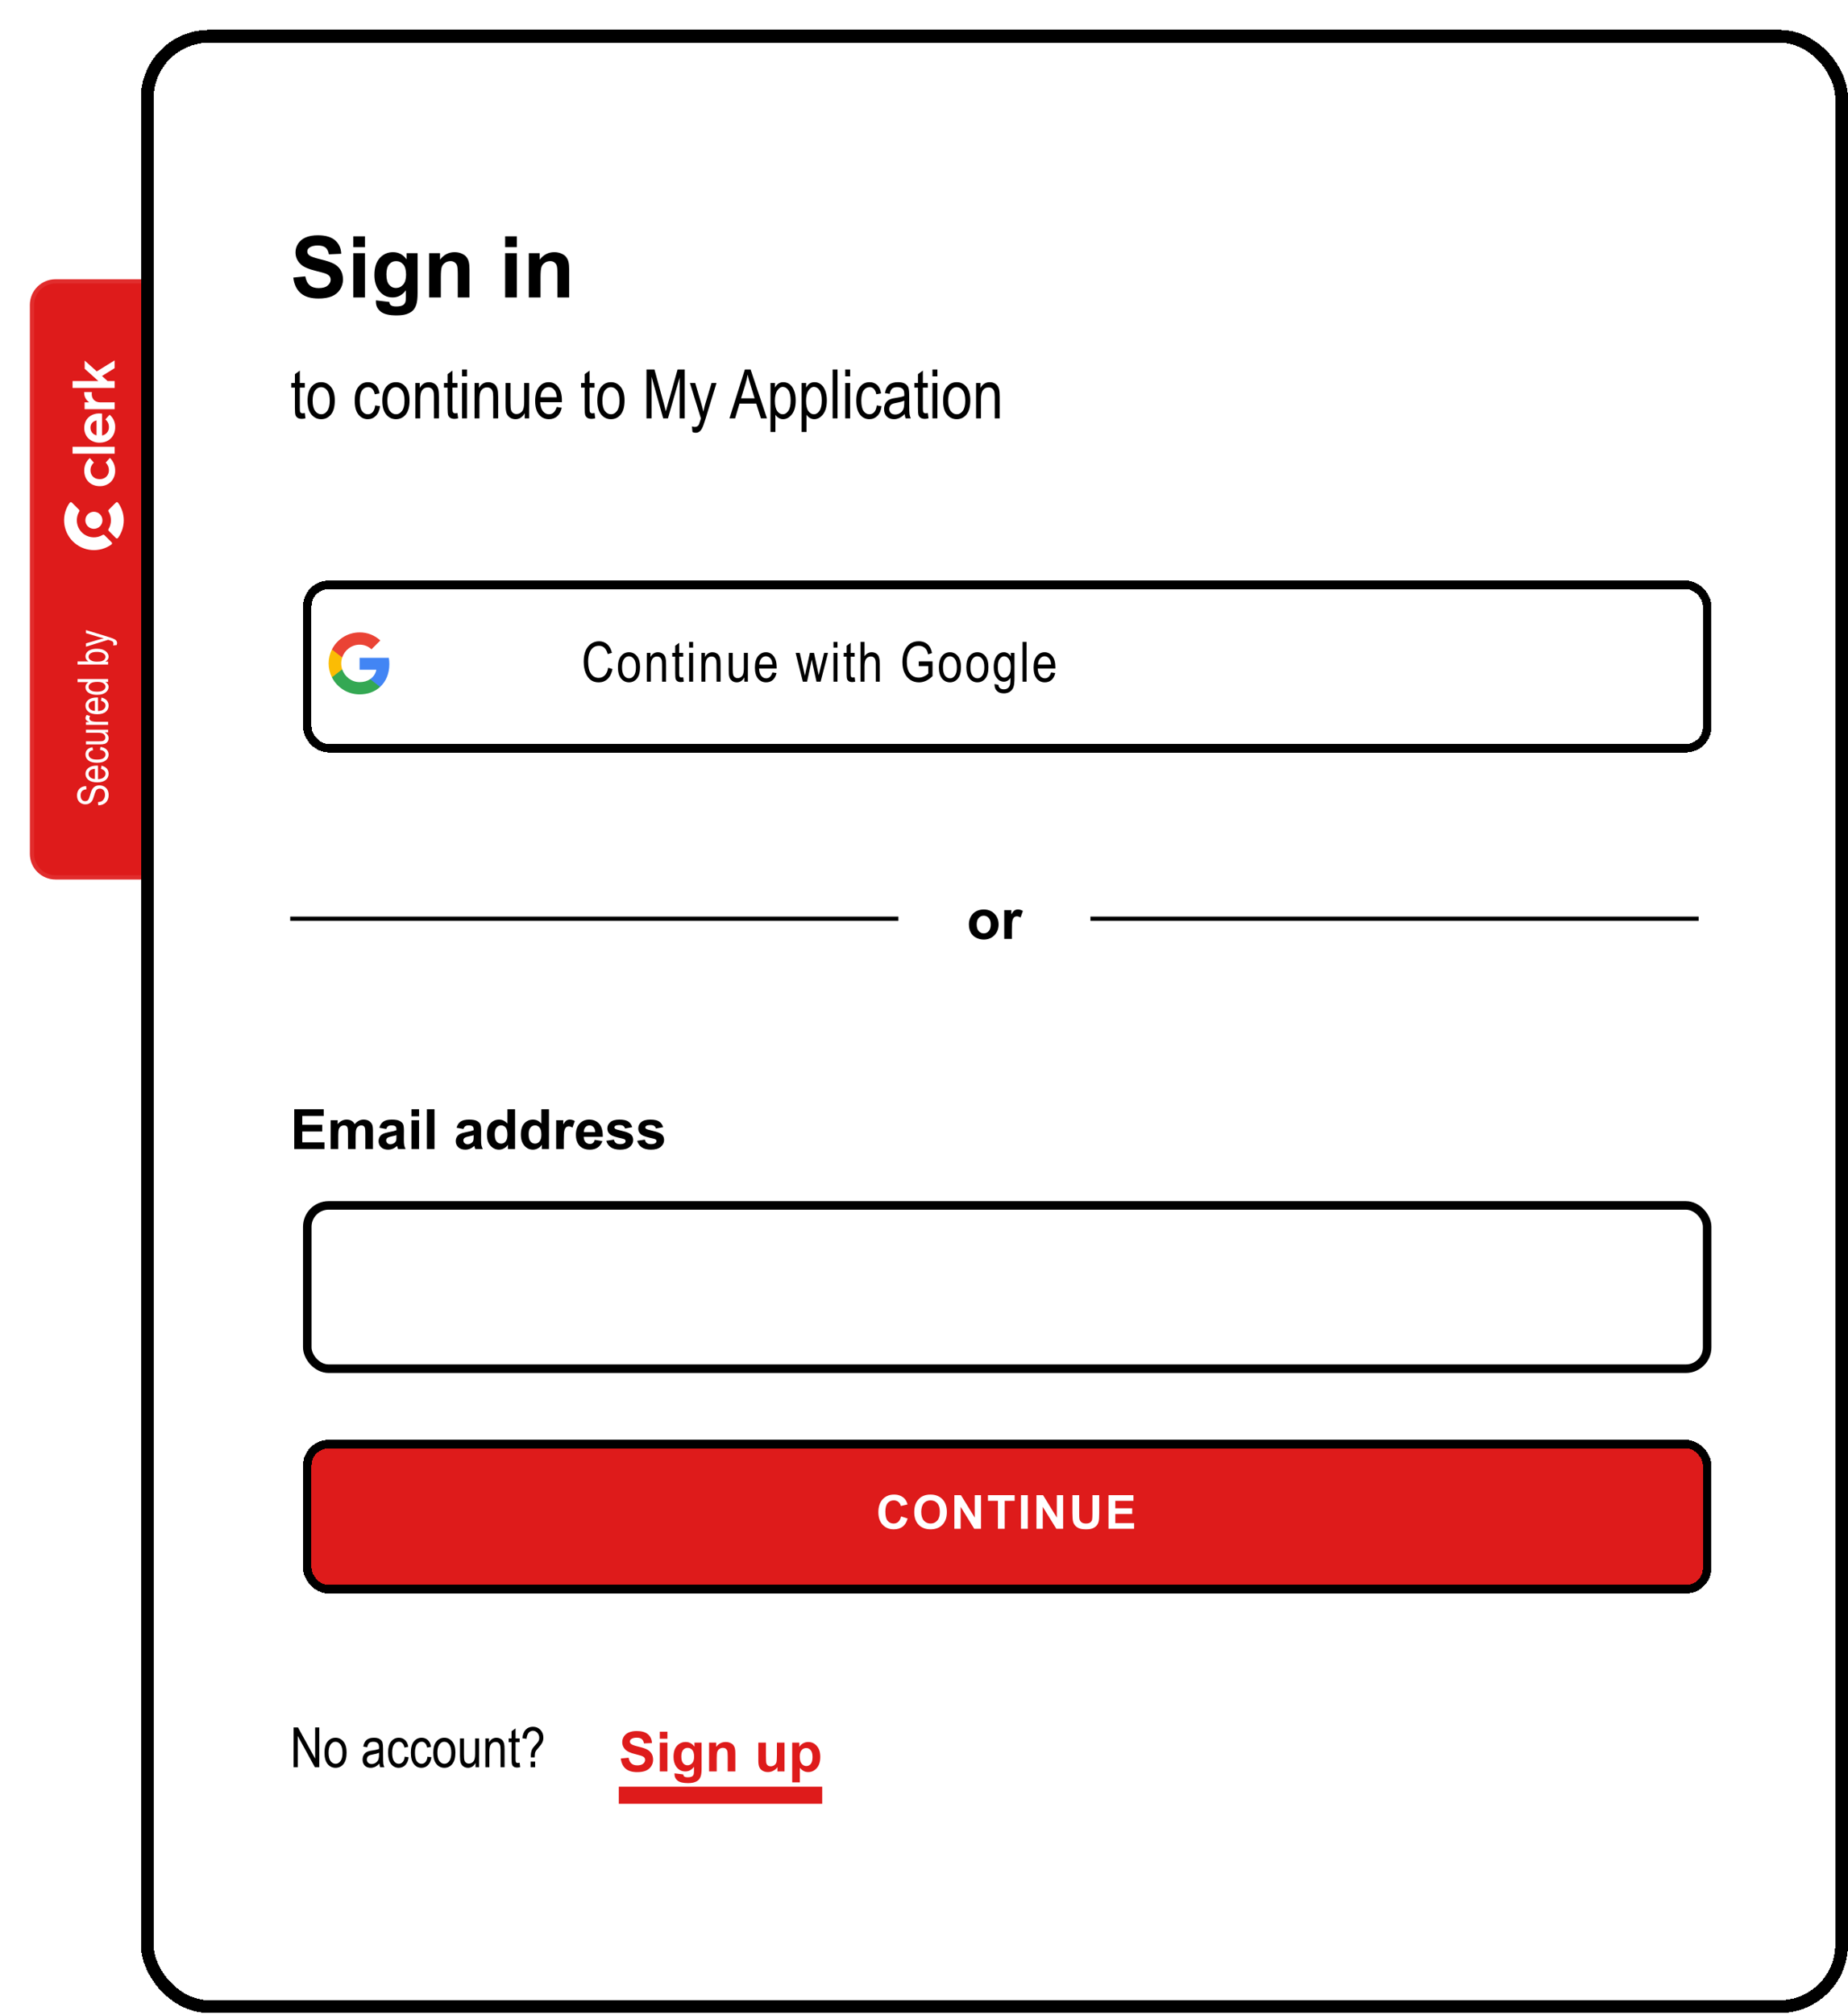 <svg width="433" height="472" viewBox="0 0 433 472" fill="none" xmlns="http://www.w3.org/2000/svg">
<g clip-path="url(#clip0_1_150)">
<g filter="url(#filter0_d_1_150)">
<rect x="26" width="400" height="464.5" rx="16" fill="white" shape-rendering="crispEdges"/>
<path d="M61.723 58.012L64.535 57.738C64.704 58.682 65.046 59.376 65.561 59.818C66.081 60.261 66.781 60.482 67.66 60.482C68.591 60.482 69.291 60.287 69.76 59.897C70.235 59.499 70.473 59.037 70.473 58.51C70.473 58.171 70.372 57.885 70.17 57.65C69.975 57.41 69.63 57.201 69.135 57.025C68.796 56.908 68.025 56.7 66.82 56.4C65.271 56.016 64.184 55.544 63.559 54.984C62.68 54.197 62.24 53.236 62.24 52.103C62.24 51.374 62.445 50.694 62.855 50.062C63.272 49.425 63.868 48.94 64.643 48.607C65.424 48.275 66.365 48.109 67.465 48.109C69.262 48.109 70.613 48.503 71.518 49.291C72.429 50.079 72.908 51.13 72.953 52.445L70.062 52.572C69.939 51.837 69.672 51.309 69.262 50.99C68.858 50.665 68.249 50.502 67.436 50.502C66.596 50.502 65.938 50.675 65.463 51.02C65.157 51.241 65.004 51.537 65.004 51.908C65.004 52.247 65.147 52.536 65.434 52.777C65.798 53.083 66.684 53.402 68.09 53.734C69.496 54.066 70.534 54.411 71.205 54.77C71.882 55.121 72.409 55.606 72.787 56.225C73.171 56.837 73.363 57.595 73.363 58.5C73.363 59.32 73.135 60.089 72.68 60.805C72.224 61.521 71.579 62.055 70.746 62.406C69.913 62.751 68.874 62.924 67.631 62.924C65.821 62.924 64.431 62.507 63.461 61.674C62.491 60.834 61.911 59.613 61.723 58.012ZM75.775 50.893V48.353H78.519V50.893H75.775ZM75.775 62.67V52.299H78.519V62.67H75.775ZM81.088 63.353L84.223 63.734C84.275 64.099 84.395 64.35 84.584 64.486C84.844 64.682 85.255 64.779 85.814 64.779C86.531 64.779 87.068 64.672 87.426 64.457C87.667 64.314 87.849 64.083 87.973 63.764C88.057 63.536 88.1 63.116 88.1 62.504V60.99C87.279 62.11 86.244 62.67 84.994 62.67C83.601 62.67 82.497 62.081 81.684 60.902C81.046 59.971 80.727 58.812 80.727 57.426C80.727 55.688 81.143 54.359 81.977 53.441C82.816 52.523 83.858 52.065 85.102 52.065C86.384 52.065 87.442 52.628 88.275 53.754V52.299H90.844V61.605C90.844 62.829 90.743 63.744 90.541 64.35C90.339 64.955 90.056 65.43 89.691 65.775C89.327 66.12 88.838 66.391 88.227 66.586C87.621 66.781 86.853 66.879 85.922 66.879C84.164 66.879 82.917 66.576 82.182 65.971C81.446 65.372 81.078 64.61 81.078 63.685C81.078 63.594 81.081 63.484 81.088 63.353ZM83.539 57.27C83.539 58.37 83.751 59.177 84.174 59.691C84.603 60.199 85.131 60.453 85.756 60.453C86.426 60.453 86.993 60.193 87.455 59.672C87.917 59.145 88.148 58.367 88.148 57.338C88.148 56.264 87.927 55.466 87.484 54.945C87.042 54.425 86.482 54.164 85.805 54.164C85.147 54.164 84.603 54.421 84.174 54.935C83.751 55.443 83.539 56.221 83.539 57.27ZM103.002 62.67H100.258V57.377C100.258 56.257 100.199 55.535 100.082 55.209C99.965 54.877 99.773 54.62 99.506 54.438C99.245 54.255 98.93 54.164 98.559 54.164C98.083 54.164 97.657 54.294 97.279 54.555C96.902 54.815 96.641 55.16 96.498 55.59C96.361 56.02 96.293 56.814 96.293 57.973V62.67H93.549V52.299H96.098V53.822C97.003 52.65 98.142 52.065 99.516 52.065C100.121 52.065 100.674 52.175 101.176 52.397C101.677 52.611 102.055 52.888 102.309 53.227C102.569 53.565 102.748 53.949 102.846 54.379C102.95 54.809 103.002 55.424 103.002 56.225V62.67ZM111.361 50.893V48.353H114.105V50.893H111.361ZM111.361 62.67V52.299H114.105V62.67H111.361ZM126.361 62.67H123.617V57.377C123.617 56.257 123.559 55.535 123.441 55.209C123.324 54.877 123.132 54.62 122.865 54.438C122.605 54.255 122.289 54.164 121.918 54.164C121.443 54.164 121.016 54.294 120.639 54.555C120.261 54.815 120.001 55.16 119.857 55.59C119.721 56.02 119.652 56.814 119.652 57.973V62.67H116.908V52.299H119.457V53.822C120.362 52.65 121.501 52.065 122.875 52.065C123.48 52.065 124.034 52.175 124.535 52.397C125.036 52.611 125.414 52.888 125.668 53.227C125.928 53.565 126.107 53.949 126.205 54.379C126.309 54.809 126.361 55.424 126.361 56.225V62.67Z" fill="black"/>
<path d="M64.414 89.742L64.57 90.984C64.253 91.068 63.966 91.109 63.711 91.109C63.31 91.109 62.987 91.031 62.742 90.875C62.497 90.713 62.328 90.495 62.234 90.219C62.146 89.943 62.102 89.393 62.102 88.57V83.797H61.258V82.703H62.102V80.648L63.25 79.805V82.703H64.414V83.797H63.25V88.648C63.25 89.096 63.284 89.385 63.352 89.516C63.45 89.703 63.635 89.797 63.906 89.797C64.037 89.797 64.206 89.779 64.414 89.742ZM65.07 86.852C65.07 85.419 65.37 84.338 65.969 83.609C66.573 82.88 67.336 82.516 68.258 82.516C69.164 82.516 69.922 82.88 70.531 83.609C71.141 84.338 71.445 85.391 71.445 86.766C71.445 88.255 71.146 89.365 70.547 90.094C69.948 90.823 69.185 91.188 68.258 91.188C67.346 91.188 66.586 90.823 65.977 90.094C65.372 89.359 65.07 88.279 65.07 86.852ZM66.25 86.852C66.25 87.924 66.445 88.724 66.836 89.25C67.227 89.771 67.711 90.031 68.289 90.031C68.831 90.031 69.294 89.768 69.68 89.242C70.07 88.711 70.266 87.914 70.266 86.852C70.266 85.784 70.07 84.99 69.68 84.469C69.289 83.943 68.805 83.68 68.227 83.68C67.68 83.68 67.213 83.943 66.828 84.469C66.443 84.995 66.25 85.789 66.25 86.852ZM80.914 87.961L82.047 88.141C81.917 89.13 81.588 89.885 81.062 90.406C80.542 90.927 79.914 91.188 79.18 91.188C78.289 91.188 77.555 90.823 76.977 90.094C76.404 89.359 76.117 88.276 76.117 86.844C76.117 85.401 76.406 84.32 76.984 83.602C77.568 82.878 78.315 82.516 79.227 82.516C79.93 82.516 80.521 82.734 81 83.172C81.484 83.609 81.794 84.266 81.93 85.141L80.812 85.352C80.703 84.789 80.513 84.37 80.242 84.094C79.971 83.812 79.646 83.672 79.266 83.672C78.698 83.672 78.227 83.924 77.852 84.43C77.482 84.93 77.297 85.727 77.297 86.82C77.297 87.951 77.474 88.768 77.828 89.273C78.188 89.779 78.646 90.031 79.203 90.031C79.641 90.031 80.013 89.865 80.32 89.531C80.633 89.193 80.831 88.669 80.914 87.961ZM82.586 86.852C82.586 85.419 82.885 84.338 83.484 83.609C84.088 82.88 84.852 82.516 85.773 82.516C86.68 82.516 87.438 82.88 88.047 83.609C88.656 84.338 88.961 85.391 88.961 86.766C88.961 88.255 88.662 89.365 88.062 90.094C87.463 90.823 86.701 91.188 85.773 91.188C84.862 91.188 84.102 90.823 83.492 90.094C82.888 89.359 82.586 88.279 82.586 86.852ZM83.766 86.852C83.766 87.924 83.961 88.724 84.352 89.25C84.742 89.771 85.227 90.031 85.805 90.031C86.346 90.031 86.81 89.768 87.195 89.242C87.586 88.711 87.781 87.914 87.781 86.852C87.781 85.784 87.586 84.99 87.195 84.469C86.805 83.943 86.32 83.68 85.742 83.68C85.195 83.68 84.729 83.943 84.344 84.469C83.958 84.995 83.766 85.789 83.766 86.852ZM90.312 91V82.703H91.352V83.883C91.602 83.424 91.906 83.083 92.266 82.859C92.63 82.63 93.047 82.516 93.516 82.516C93.88 82.516 94.216 82.588 94.523 82.734C94.836 82.875 95.086 83.062 95.273 83.297C95.466 83.526 95.609 83.826 95.703 84.195C95.797 84.565 95.844 85.133 95.844 85.898V91H94.688V85.953C94.688 85.344 94.635 84.898 94.531 84.617C94.427 84.336 94.263 84.12 94.039 83.969C93.82 83.812 93.565 83.734 93.273 83.734C92.721 83.734 92.281 83.94 91.953 84.352C91.625 84.763 91.461 85.469 91.461 86.469V91H90.312ZM100.18 89.742L100.336 90.984C100.018 91.068 99.732 91.109 99.477 91.109C99.076 91.109 98.753 91.031 98.508 90.875C98.263 90.713 98.094 90.495 98 90.219C97.912 89.943 97.867 89.393 97.867 88.57V83.797H97.023V82.703H97.867V80.648L99.016 79.805V82.703H100.18V83.797H99.016V88.648C99.016 89.096 99.049 89.385 99.117 89.516C99.216 89.703 99.401 89.797 99.672 89.797C99.802 89.797 99.971 89.779 100.18 89.742ZM101.266 81.164V79.547H102.414V81.164H101.266ZM101.266 91V82.703H102.414V91H101.266ZM104.188 91V82.703H105.227V83.883C105.477 83.424 105.781 83.083 106.141 82.859C106.505 82.63 106.922 82.516 107.391 82.516C107.755 82.516 108.091 82.588 108.398 82.734C108.711 82.875 108.961 83.062 109.148 83.297C109.341 83.526 109.484 83.826 109.578 84.195C109.672 84.565 109.719 85.133 109.719 85.898V91H108.562V85.953C108.562 85.344 108.51 84.898 108.406 84.617C108.302 84.336 108.138 84.12 107.914 83.969C107.695 83.812 107.44 83.734 107.148 83.734C106.596 83.734 106.156 83.94 105.828 84.352C105.5 84.763 105.336 85.469 105.336 86.469V91H104.188ZM115.945 91V89.781C115.68 90.25 115.367 90.602 115.008 90.836C114.648 91.07 114.242 91.188 113.789 91.188C113.253 91.188 112.794 91.044 112.414 90.758C112.034 90.466 111.779 90.099 111.648 89.656C111.523 89.213 111.461 88.609 111.461 87.844V82.703H112.609V87.305C112.609 88.159 112.651 88.732 112.734 89.023C112.823 89.31 112.982 89.542 113.211 89.719C113.445 89.891 113.711 89.977 114.008 89.977C114.56 89.977 115.013 89.75 115.367 89.297C115.669 88.906 115.82 88.19 115.82 87.148V82.703H116.977V91H115.945ZM123.438 88.328L124.625 88.508C124.427 89.393 124.068 90.062 123.547 90.516C123.031 90.963 122.391 91.188 121.625 91.188C120.661 91.188 119.88 90.823 119.281 90.094C118.688 89.359 118.391 88.302 118.391 86.922C118.391 85.49 118.69 84.398 119.289 83.648C119.893 82.893 120.656 82.516 121.578 82.516C122.458 82.516 123.193 82.885 123.781 83.625C124.37 84.365 124.664 85.435 124.664 86.836L124.656 87.211H119.578C119.625 88.143 119.841 88.846 120.227 89.32C120.612 89.794 121.081 90.031 121.633 90.031C122.497 90.031 123.099 89.463 123.438 88.328ZM119.648 86.055H123.445C123.393 85.336 123.24 84.799 122.984 84.445C122.615 83.93 122.143 83.672 121.57 83.672C121.055 83.672 120.615 83.888 120.25 84.32C119.885 84.747 119.685 85.326 119.648 86.055ZM132.305 89.742L132.461 90.984C132.143 91.068 131.857 91.109 131.602 91.109C131.201 91.109 130.878 91.031 130.633 90.875C130.388 90.713 130.219 90.495 130.125 90.219C130.036 89.943 129.992 89.393 129.992 88.57V83.797H129.148V82.703H129.992V80.648L131.141 79.805V82.703H132.305V83.797H131.141V88.648C131.141 89.096 131.174 89.385 131.242 89.516C131.341 89.703 131.526 89.797 131.797 89.797C131.927 89.797 132.096 89.779 132.305 89.742ZM132.961 86.852C132.961 85.419 133.26 84.338 133.859 83.609C134.464 82.88 135.227 82.516 136.148 82.516C137.055 82.516 137.812 82.88 138.422 83.609C139.031 84.338 139.336 85.391 139.336 86.766C139.336 88.255 139.036 89.365 138.438 90.094C137.839 90.823 137.076 91.188 136.148 91.188C135.237 91.188 134.477 90.823 133.867 90.094C133.263 89.359 132.961 88.279 132.961 86.852ZM134.141 86.852C134.141 87.924 134.336 88.724 134.727 89.25C135.117 89.771 135.602 90.031 136.18 90.031C136.721 90.031 137.185 89.768 137.57 89.242C137.961 88.711 138.156 87.914 138.156 86.852C138.156 85.784 137.961 84.99 137.57 84.469C137.18 83.943 136.695 83.68 136.117 83.68C135.57 83.68 135.104 83.943 134.719 84.469C134.333 84.995 134.141 85.789 134.141 86.852ZM144.477 91V79.547H146.344L148.57 87.656L149.016 89.352C149.125 88.93 149.292 88.318 149.516 87.516L151.766 79.547H153.438V91H152.242V81.414L149.508 91H148.391L145.672 81.25V91H144.477ZM155.25 94.195L155.125 92.875C155.38 92.958 155.599 93 155.781 93C156.026 93 156.227 92.951 156.383 92.852C156.544 92.753 156.677 92.599 156.781 92.391C156.818 92.318 156.969 91.859 157.234 91.016L154.648 82.703H155.891L157.312 87.508C157.49 88.107 157.654 88.747 157.805 89.43C157.935 88.784 158.091 88.154 158.273 87.539L159.727 82.703H160.883L158.297 91.141C157.958 92.234 157.69 92.963 157.492 93.328C157.299 93.698 157.078 93.963 156.828 94.125C156.583 94.287 156.305 94.367 155.992 94.367C155.773 94.367 155.526 94.31 155.25 94.195ZM163.922 91L167.531 79.547H168.867L172.711 91H171.289L170.195 87.531H166.273L165.242 91H163.922ZM166.633 86.297H169.812L168.836 83.125C168.534 82.151 168.312 81.359 168.172 80.75C168.052 81.484 167.883 82.213 167.664 82.938L166.633 86.297ZM173.531 94.18V82.703H174.586V83.781C174.846 83.333 175.135 83.01 175.453 82.812C175.771 82.615 176.135 82.516 176.547 82.516C177.083 82.516 177.568 82.674 178 82.992C178.432 83.31 178.779 83.794 179.039 84.445C179.305 85.091 179.438 85.87 179.438 86.781C179.438 88.193 179.141 89.281 178.547 90.047C177.958 90.807 177.266 91.188 176.469 91.188C176.115 91.188 175.784 91.096 175.477 90.914C175.169 90.732 174.904 90.474 174.68 90.141V94.18H173.531ZM174.57 86.898C174.57 87.971 174.75 88.763 175.109 89.273C175.469 89.779 175.904 90.031 176.414 90.031C176.904 90.031 177.333 89.768 177.703 89.242C178.073 88.716 178.258 87.904 178.258 86.805C178.258 85.721 178.078 84.919 177.719 84.398C177.359 83.878 176.922 83.617 176.406 83.617C175.943 83.617 175.521 83.898 175.141 84.461C174.76 85.018 174.57 85.831 174.57 86.898ZM180.828 94.18V82.703H181.883V83.781C182.143 83.333 182.432 83.01 182.75 82.812C183.068 82.615 183.432 82.516 183.844 82.516C184.38 82.516 184.865 82.674 185.297 82.992C185.729 83.31 186.076 83.794 186.336 84.445C186.602 85.091 186.734 85.87 186.734 86.781C186.734 88.193 186.438 89.281 185.844 90.047C185.255 90.807 184.562 91.188 183.766 91.188C183.411 91.188 183.081 91.096 182.773 90.914C182.466 90.732 182.201 90.474 181.977 90.141V94.18H180.828ZM181.867 86.898C181.867 87.971 182.047 88.763 182.406 89.273C182.766 89.779 183.201 90.031 183.711 90.031C184.201 90.031 184.63 89.768 185 89.242C185.37 88.716 185.555 87.904 185.555 86.805C185.555 85.721 185.375 84.919 185.016 84.398C184.656 83.878 184.219 83.617 183.703 83.617C183.24 83.617 182.818 83.898 182.438 84.461C182.057 85.018 181.867 85.831 181.867 86.898ZM188.094 91V79.547H189.242V91H188.094ZM191.047 81.164V79.547H192.195V81.164H191.047ZM191.047 91V82.703H192.195V91H191.047ZM198.43 87.961L199.562 88.141C199.432 89.13 199.104 89.885 198.578 90.406C198.057 90.927 197.43 91.188 196.695 91.188C195.805 91.188 195.07 90.823 194.492 90.094C193.919 89.359 193.633 88.276 193.633 86.844C193.633 85.401 193.922 84.32 194.5 83.602C195.083 82.878 195.831 82.516 196.742 82.516C197.445 82.516 198.036 82.734 198.516 83.172C199 83.609 199.31 84.266 199.445 85.141L198.328 85.352C198.219 84.789 198.029 84.37 197.758 84.094C197.487 83.812 197.161 83.672 196.781 83.672C196.214 83.672 195.742 83.924 195.367 84.43C194.997 84.93 194.812 85.727 194.812 86.82C194.812 87.951 194.99 88.768 195.344 89.273C195.703 89.779 196.161 90.031 196.719 90.031C197.156 90.031 197.529 89.865 197.836 89.531C198.148 89.193 198.346 88.669 198.43 87.961ZM204.969 89.977C204.583 90.378 204.182 90.68 203.766 90.883C203.349 91.086 202.917 91.188 202.469 91.188C201.76 91.188 201.195 90.974 200.773 90.547C200.352 90.12 200.141 89.544 200.141 88.82C200.141 88.341 200.24 87.917 200.438 87.547C200.635 87.177 200.906 86.888 201.25 86.68C201.594 86.471 202.115 86.318 202.812 86.219C203.75 86.083 204.438 85.922 204.875 85.734L204.883 85.375C204.883 84.807 204.781 84.409 204.578 84.18C204.292 83.846 203.852 83.68 203.258 83.68C202.721 83.68 202.32 83.792 202.055 84.016C201.789 84.234 201.594 84.648 201.469 85.258L200.336 85.07C200.497 84.18 200.823 83.531 201.312 83.125C201.807 82.719 202.513 82.516 203.43 82.516C204.143 82.516 204.703 82.651 205.109 82.922C205.516 83.188 205.771 83.518 205.875 83.914C205.984 84.31 206.039 84.888 206.039 85.648V87.523C206.039 88.836 206.062 89.664 206.109 90.008C206.161 90.346 206.26 90.677 206.406 91H205.203C205.083 90.713 205.005 90.372 204.969 89.977ZM204.875 86.836C204.453 87.044 203.826 87.221 202.992 87.367C202.508 87.451 202.169 87.547 201.977 87.656C201.784 87.76 201.633 87.912 201.523 88.109C201.419 88.302 201.367 88.526 201.367 88.781C201.367 89.177 201.49 89.495 201.734 89.734C201.979 89.969 202.318 90.086 202.75 90.086C203.161 90.086 203.534 89.979 203.867 89.766C204.206 89.552 204.458 89.268 204.625 88.914C204.792 88.555 204.875 88.034 204.875 87.352V86.836ZM210.398 89.742L210.555 90.984C210.237 91.068 209.951 91.109 209.695 91.109C209.294 91.109 208.971 91.031 208.727 90.875C208.482 90.713 208.312 90.495 208.219 90.219C208.13 89.943 208.086 89.393 208.086 88.57V83.797H207.242V82.703H208.086V80.648L209.234 79.805V82.703H210.398V83.797H209.234V88.648C209.234 89.096 209.268 89.385 209.336 89.516C209.435 89.703 209.62 89.797 209.891 89.797C210.021 89.797 210.19 89.779 210.398 89.742ZM211.484 81.164V79.547H212.633V81.164H211.484ZM211.484 91V82.703H212.633V91H211.484ZM213.977 86.852C213.977 85.419 214.276 84.338 214.875 83.609C215.479 82.88 216.242 82.516 217.164 82.516C218.07 82.516 218.828 82.88 219.438 83.609C220.047 84.338 220.352 85.391 220.352 86.766C220.352 88.255 220.052 89.365 219.453 90.094C218.854 90.823 218.091 91.188 217.164 91.188C216.253 91.188 215.492 90.823 214.883 90.094C214.279 89.359 213.977 88.279 213.977 86.852ZM215.156 86.852C215.156 87.924 215.352 88.724 215.742 89.25C216.133 89.771 216.617 90.031 217.195 90.031C217.737 90.031 218.201 89.768 218.586 89.242C218.977 88.711 219.172 87.914 219.172 86.852C219.172 85.784 218.977 84.99 218.586 84.469C218.195 83.943 217.711 83.68 217.133 83.68C216.586 83.68 216.12 83.943 215.734 84.469C215.349 84.995 215.156 85.789 215.156 86.852ZM221.703 91V82.703H222.742V83.883C222.992 83.424 223.297 83.083 223.656 82.859C224.021 82.63 224.438 82.516 224.906 82.516C225.271 82.516 225.607 82.588 225.914 82.734C226.227 82.875 226.477 83.062 226.664 83.297C226.857 83.526 227 83.826 227.094 84.195C227.188 84.565 227.234 85.133 227.234 85.898V91H226.078V85.953C226.078 85.344 226.026 84.898 225.922 84.617C225.818 84.336 225.654 84.12 225.43 83.969C225.211 83.812 224.956 83.734 224.664 83.734C224.112 83.734 223.672 83.94 223.344 84.352C223.016 84.763 222.852 85.469 222.852 86.469V91H221.703Z" fill="black"/>
<g filter="url(#filter1_d_1_150)">
<rect x="61" y="127" width="330" height="40.25" rx="6" fill="white" fill-opacity="0.01" shape-rendering="crispEdges"/>
<g clip-path="url(#clip1_1_150)">
<path d="M132.499 147.407L133.515 147.718C133.29 148.764 132.897 149.544 132.334 150.061C131.775 150.573 131.094 150.829 130.29 150.829C129.583 150.829 128.978 150.657 128.475 150.314C127.975 149.967 127.565 149.413 127.243 148.651C126.926 147.89 126.767 146.99 126.767 145.954C126.767 144.93 126.926 144.064 127.243 143.357C127.565 142.646 127.999 142.111 128.544 141.751C129.09 141.388 129.7 141.206 130.373 141.206C131.109 141.206 131.742 141.436 132.271 141.897C132.799 142.354 133.17 143.027 133.381 143.916L132.391 144.202C132.053 142.907 131.373 142.259 130.354 142.259C129.846 142.259 129.406 142.39 129.033 142.653C128.661 142.911 128.362 143.315 128.138 143.865C127.918 144.415 127.808 145.111 127.808 145.954C127.808 147.227 128.032 148.184 128.481 148.823C128.93 149.458 129.526 149.775 130.271 149.775C130.821 149.775 131.295 149.58 131.693 149.191C132.095 148.797 132.364 148.203 132.499 147.407ZM134.789 147.299C134.789 146.136 135.032 145.257 135.519 144.665C136.01 144.073 136.63 143.776 137.379 143.776C138.115 143.776 138.731 144.073 139.226 144.665C139.721 145.257 139.969 146.112 139.969 147.229C139.969 148.44 139.725 149.341 139.239 149.934C138.752 150.526 138.132 150.822 137.379 150.822C136.638 150.822 136.021 150.526 135.525 149.934C135.035 149.337 134.789 148.459 134.789 147.299ZM135.748 147.299C135.748 148.171 135.906 148.821 136.224 149.248C136.541 149.671 136.935 149.883 137.404 149.883C137.844 149.883 138.221 149.669 138.534 149.242C138.852 148.81 139.01 148.163 139.01 147.299C139.01 146.432 138.852 145.786 138.534 145.363C138.217 144.936 137.823 144.722 137.354 144.722C136.909 144.722 136.53 144.936 136.217 145.363C135.904 145.791 135.748 146.436 135.748 147.299ZM141.567 150.67V143.929H142.411V144.887C142.614 144.515 142.862 144.238 143.154 144.056C143.45 143.869 143.789 143.776 144.169 143.776C144.466 143.776 144.739 143.836 144.988 143.954C145.242 144.068 145.445 144.221 145.598 144.411C145.754 144.597 145.871 144.841 145.947 145.141C146.023 145.442 146.061 145.903 146.061 146.525V150.67H145.122V146.569C145.122 146.074 145.079 145.712 144.995 145.484C144.91 145.255 144.777 145.08 144.595 144.957C144.417 144.83 144.21 144.767 143.973 144.767C143.524 144.767 143.167 144.934 142.9 145.268C142.633 145.602 142.5 146.176 142.5 146.988V150.67H141.567ZM150.084 149.648L150.211 150.657C149.953 150.725 149.72 150.759 149.513 150.759C149.187 150.759 148.924 150.695 148.726 150.568C148.527 150.437 148.389 150.259 148.313 150.035C148.241 149.811 148.205 149.364 148.205 148.696V144.817H147.52V143.929H148.205V142.259L149.138 141.574V143.929H150.084V144.817H149.138V148.759C149.138 149.123 149.166 149.358 149.221 149.464C149.301 149.616 149.451 149.692 149.671 149.692C149.777 149.692 149.915 149.678 150.084 149.648ZM151.466 142.678V141.364H152.399V142.678H151.466ZM151.466 150.67V143.929H152.399V150.67H151.466ZM154.34 150.67V143.929H155.185V144.887C155.388 144.515 155.635 144.238 155.927 144.056C156.223 143.869 156.562 143.776 156.943 143.776C157.239 143.776 157.512 143.836 157.762 143.954C158.016 144.068 158.219 144.221 158.371 144.411C158.528 144.597 158.644 144.841 158.72 145.141C158.796 145.442 158.834 145.903 158.834 146.525V150.67H157.895V146.569C157.895 146.074 157.853 145.712 157.768 145.484C157.683 145.255 157.55 145.08 157.368 144.957C157.19 144.83 156.983 144.767 156.746 144.767C156.298 144.767 155.94 144.934 155.673 145.268C155.407 145.602 155.273 146.176 155.273 146.988V150.67H154.34ZM164.394 150.67V149.68C164.178 150.061 163.924 150.346 163.632 150.537C163.34 150.727 163.01 150.822 162.642 150.822C162.206 150.822 161.833 150.706 161.524 150.473C161.215 150.236 161.008 149.938 160.902 149.578C160.801 149.218 160.75 148.728 160.75 148.105V143.929H161.683V147.667C161.683 148.361 161.717 148.827 161.785 149.064C161.857 149.297 161.986 149.485 162.172 149.629C162.362 149.769 162.578 149.838 162.819 149.838C163.268 149.838 163.636 149.654 163.924 149.286C164.169 148.969 164.292 148.387 164.292 147.541V143.929H165.231V150.67H164.394ZM170.981 148.499L171.946 148.645C171.785 149.364 171.493 149.908 171.07 150.276C170.651 150.64 170.13 150.822 169.508 150.822C168.725 150.822 168.091 150.526 167.604 149.934C167.122 149.337 166.88 148.478 166.88 147.356C166.88 146.193 167.124 145.306 167.61 144.697C168.101 144.083 168.721 143.776 169.47 143.776C170.185 143.776 170.782 144.077 171.26 144.678C171.738 145.279 171.978 146.148 171.978 147.287L171.971 147.591H167.845C167.883 148.349 168.059 148.92 168.372 149.305C168.685 149.69 169.066 149.883 169.515 149.883C170.217 149.883 170.706 149.422 170.981 148.499ZM167.902 146.652H170.987C170.945 146.068 170.82 145.632 170.613 145.344C170.312 144.925 169.929 144.716 169.464 144.716C169.045 144.716 168.687 144.891 168.391 145.243C168.095 145.59 167.932 146.059 167.902 146.652ZM178.113 150.67L176.424 143.929H177.396L178.271 147.82L178.595 149.267L178.887 147.877L179.763 143.929H180.728L181.553 147.839L181.833 149.127L182.15 147.826L183.096 143.929H184.01L182.277 150.67H181.306L180.423 146.633L180.214 145.484L179.097 150.67H178.113ZM185.291 142.678V141.364H186.224V142.678H185.291ZM185.291 150.67V143.929H186.224V150.67H185.291ZM190.253 149.648L190.38 150.657C190.122 150.725 189.889 150.759 189.682 150.759C189.356 150.759 189.093 150.695 188.895 150.568C188.696 150.437 188.558 150.259 188.482 150.035C188.41 149.811 188.374 149.364 188.374 148.696V144.817H187.688V143.929H188.374V142.259L189.307 141.574V143.929H190.253V144.817H189.307V148.759C189.307 149.123 189.335 149.358 189.39 149.464C189.47 149.616 189.62 149.692 189.84 149.692C189.946 149.692 190.084 149.678 190.253 149.648ZM191.635 150.67V141.364H192.568V144.703C192.788 144.394 193.036 144.164 193.311 144.011C193.59 143.855 193.897 143.776 194.231 143.776C194.82 143.776 195.283 143.965 195.622 144.341C195.964 144.714 196.136 145.399 196.136 146.398V150.67H195.203V146.398C195.203 145.814 195.099 145.395 194.892 145.141C194.684 144.887 194.399 144.76 194.035 144.76C193.628 144.76 193.281 144.923 192.994 145.249C192.71 145.575 192.568 146.153 192.568 146.982V150.67H191.635ZM205.267 147.02V145.928L208.498 145.922V149.375C208.003 149.857 207.491 150.221 206.962 150.467C206.433 150.708 205.889 150.829 205.331 150.829C204.586 150.829 203.921 150.642 203.337 150.27C202.753 149.898 202.29 149.354 201.947 148.639C201.609 147.924 201.439 147.064 201.439 146.062C201.439 145.046 201.611 144.161 201.954 143.408C202.296 142.655 202.745 142.101 203.299 141.745C203.854 141.385 204.51 141.206 205.267 141.206C205.826 141.206 206.314 141.309 206.733 141.517C207.152 141.724 207.497 142.018 207.768 142.399C208.039 142.78 208.242 143.302 208.377 143.967L207.47 144.271C207.347 143.747 207.193 143.355 207.006 143.097C206.82 142.835 206.575 142.63 206.27 142.481C205.965 142.333 205.623 142.259 205.242 142.259C204.687 142.259 204.209 142.395 203.807 142.666C203.409 142.932 203.088 143.349 202.842 143.916C202.601 144.483 202.48 145.175 202.48 145.992C202.48 147.236 202.741 148.169 203.261 148.791C203.782 149.409 204.459 149.718 205.292 149.718C205.69 149.718 206.097 149.623 206.511 149.432C206.93 149.242 207.262 149.015 207.508 148.753V147.02H205.267ZM209.988 147.299C209.988 146.136 210.232 145.257 210.718 144.665C211.209 144.073 211.829 143.776 212.578 143.776C213.314 143.776 213.93 144.073 214.425 144.665C214.92 145.257 215.168 146.112 215.168 147.229C215.168 148.44 214.925 149.341 214.438 149.934C213.951 150.526 213.331 150.822 212.578 150.822C211.838 150.822 211.22 150.526 210.725 149.934C210.234 149.337 209.988 148.459 209.988 147.299ZM210.947 147.299C210.947 148.171 211.105 148.821 211.423 149.248C211.74 149.671 212.134 149.883 212.604 149.883C213.044 149.883 213.42 149.669 213.733 149.242C214.051 148.81 214.209 148.163 214.209 147.299C214.209 146.432 214.051 145.786 213.733 145.363C213.416 144.936 213.022 144.722 212.553 144.722C212.108 144.722 211.73 144.936 211.417 145.363C211.103 145.791 210.947 146.436 210.947 147.299ZM216.417 147.299C216.417 146.136 216.66 145.257 217.147 144.665C217.638 144.073 218.258 143.776 219.007 143.776C219.743 143.776 220.359 144.073 220.854 144.665C221.349 145.257 221.597 146.112 221.597 147.229C221.597 148.44 221.353 149.341 220.867 149.934C220.38 150.526 219.76 150.822 219.007 150.822C218.266 150.822 217.648 150.526 217.153 149.934C216.662 149.337 216.417 148.459 216.417 147.299ZM217.375 147.299C217.375 148.171 217.534 148.821 217.852 149.248C218.169 149.671 218.562 149.883 219.032 149.883C219.472 149.883 219.849 149.669 220.162 149.242C220.479 148.81 220.638 148.163 220.638 147.299C220.638 146.432 220.479 145.786 220.162 145.363C219.845 144.936 219.451 144.722 218.981 144.722C218.537 144.722 218.158 144.936 217.845 145.363C217.532 145.791 217.375 146.436 217.375 147.299ZM223.017 151.229L223.931 151.394C223.973 151.753 224.1 152.02 224.312 152.193C224.524 152.371 224.818 152.46 225.194 152.46C225.605 152.46 225.931 152.361 226.172 152.162C226.417 151.967 226.584 151.675 226.673 151.286C226.728 151.049 226.756 150.549 226.756 149.788C226.553 150.08 226.324 150.3 226.07 150.448C225.816 150.596 225.535 150.67 225.226 150.67C224.566 150.67 224.018 150.391 223.582 149.832C223.083 149.189 222.833 148.328 222.833 147.249C222.833 146.525 222.943 145.892 223.163 145.351C223.383 144.809 223.671 144.411 224.026 144.157C224.386 143.903 224.788 143.776 225.232 143.776C225.558 143.776 225.854 143.857 226.121 144.018C226.392 144.178 226.631 144.42 226.838 144.741V143.929H227.702V149.756C227.702 150.793 227.617 151.531 227.448 151.971C227.278 152.416 227.001 152.765 226.616 153.019C226.231 153.277 225.768 153.406 225.226 153.406C224.511 153.406 223.961 153.213 223.576 152.828C223.191 152.443 223.004 151.91 223.017 151.229ZM223.798 147.179C223.798 148.063 223.944 148.708 224.236 149.115C224.528 149.521 224.885 149.724 225.309 149.724C225.732 149.724 226.091 149.525 226.388 149.127C226.684 148.73 226.832 148.097 226.832 147.229C226.832 146.383 226.68 145.755 226.375 145.344C226.07 144.93 225.7 144.722 225.264 144.722C224.875 144.722 224.532 144.93 224.236 145.344C223.944 145.755 223.798 146.366 223.798 147.179ZM229.598 150.67V141.364H230.531V150.67H229.598ZM236.281 148.499L237.246 148.645C237.085 149.364 236.793 149.908 236.37 150.276C235.951 150.64 235.43 150.822 234.808 150.822C234.025 150.822 233.39 150.526 232.904 149.934C232.421 149.337 232.18 148.478 232.18 147.356C232.18 146.193 232.424 145.306 232.91 144.697C233.401 144.083 234.021 143.776 234.77 143.776C235.485 143.776 236.082 144.077 236.56 144.678C237.038 145.279 237.277 146.148 237.277 147.287L237.271 147.591H233.145C233.183 148.349 233.359 148.92 233.672 149.305C233.985 149.69 234.366 149.883 234.814 149.883C235.517 149.883 236.006 149.422 236.281 148.499ZM233.202 146.652H236.287C236.245 146.068 236.12 145.632 235.913 145.344C235.612 144.925 235.229 144.716 234.764 144.716C234.345 144.716 233.987 144.891 233.691 145.243C233.395 145.59 233.232 146.059 233.202 146.652Z" fill="black"/>
</g>
<g clip-path="url(#clip2_1_150)">
<g clip-path="url(#clip3_1_150)">
<path d="M81.227 146.554C81.227 146.06 81.187 145.564 81.101 145.079H74.256V147.874H78.176C78.013 148.775 77.491 149.572 76.725 150.079V151.892H79.064C80.437 150.628 81.227 148.762 81.227 146.554Z" fill="#4285F4"/>
<path d="M74.256 153.644C76.213 153.644 77.864 153.002 79.067 151.892L76.728 150.079C76.077 150.522 75.237 150.772 74.259 150.772C72.365 150.772 70.76 149.495 70.184 147.778H67.771V149.647C69.003 152.098 71.512 153.644 74.256 153.644Z" fill="#34A853"/>
<path d="M70.181 147.778C69.877 146.877 69.877 145.901 70.181 144.999V143.13H67.771C66.741 145.181 66.741 147.597 67.771 149.647L70.181 147.778Z" fill="#FBBC04"/>
<path d="M74.256 142.002C75.291 141.986 76.291 142.375 77.04 143.09L79.112 141.018C77.8 139.786 76.059 139.109 74.256 139.13C71.512 139.13 69.003 140.677 67.771 143.13L70.181 144.999C70.755 143.279 72.363 142.002 74.256 142.002Z" fill="#EA4335"/>
</g>
</g>
<rect x="62" y="128" width="328" height="38.25" rx="5" stroke="black" stroke-width="2" shape-rendering="crispEdges"/>
</g>
<rect x="61" y="207.69" width="142.5" height="1" fill="black"/>
<path d="M220.021 209.454C220.021 208.862 220.167 208.288 220.458 207.734C220.75 207.18 221.163 206.756 221.696 206.464C222.234 206.172 222.833 206.026 223.493 206.026C224.513 206.026 225.348 206.359 226 207.023C226.652 207.683 226.978 208.519 226.978 209.53C226.978 210.55 226.647 211.396 225.987 212.069C225.331 212.738 224.504 213.072 223.505 213.072C222.888 213.072 222.297 212.933 221.734 212.653C221.176 212.374 220.75 211.966 220.458 211.428C220.167 210.887 220.021 210.229 220.021 209.454ZM221.849 209.549C221.849 210.218 222.007 210.73 222.325 211.085C222.642 211.441 223.034 211.619 223.499 211.619C223.965 211.619 224.354 211.441 224.667 211.085C224.984 210.73 225.143 210.214 225.143 209.537C225.143 208.876 224.984 208.369 224.667 208.013C224.354 207.658 223.965 207.48 223.499 207.48C223.034 207.48 222.642 207.658 222.325 208.013C222.007 208.369 221.849 208.881 221.849 209.549ZM230.088 212.92H228.304V206.179H229.961V207.137C230.244 206.684 230.498 206.386 230.723 206.242C230.951 206.098 231.209 206.026 231.497 206.026C231.903 206.026 232.295 206.139 232.671 206.363L232.119 207.918C231.819 207.723 231.539 207.626 231.281 207.626C231.032 207.626 230.82 207.696 230.646 207.835C230.473 207.971 230.335 208.218 230.234 208.578C230.137 208.938 230.088 209.691 230.088 210.838V212.92Z" fill="black"/>
<rect x="248.5" y="207.69" width="142.5" height="1" fill="black"/>
<path d="M61.946 262.13V252.824H68.846V254.398H63.825V256.461H68.497V258.029H63.825V260.562H69.023V262.13H61.946ZM70.471 255.389H72.115V256.309C72.703 255.594 73.403 255.236 74.216 255.236C74.647 255.236 75.022 255.325 75.339 255.503C75.657 255.681 75.917 255.949 76.12 256.309C76.416 255.949 76.736 255.681 77.079 255.503C77.421 255.325 77.787 255.236 78.177 255.236C78.672 255.236 79.091 255.338 79.434 255.541C79.776 255.74 80.032 256.034 80.202 256.423C80.324 256.711 80.386 257.177 80.386 257.82V262.13H78.602V258.277C78.602 257.608 78.541 257.177 78.418 256.982C78.253 256.728 77.999 256.601 77.656 256.601C77.407 256.601 77.172 256.677 76.952 256.83C76.732 256.982 76.573 257.206 76.476 257.502C76.378 257.794 76.33 258.258 76.33 258.893V262.13H74.546V258.436C74.546 257.78 74.514 257.356 74.451 257.166C74.387 256.976 74.288 256.834 74.152 256.741C74.021 256.648 73.841 256.601 73.613 256.601C73.338 256.601 73.09 256.675 72.87 256.823C72.65 256.971 72.491 257.185 72.394 257.464C72.301 257.744 72.254 258.207 72.254 258.854V262.13H70.471V255.389ZM83.502 257.445L81.884 257.153C82.066 256.502 82.379 256.019 82.823 255.706C83.268 255.393 83.928 255.236 84.804 255.236C85.599 255.236 86.192 255.332 86.581 255.522C86.97 255.708 87.243 255.947 87.4 256.239C87.561 256.527 87.641 257.058 87.641 257.833L87.622 259.915C87.622 260.507 87.65 260.945 87.705 261.229C87.764 261.508 87.872 261.808 88.028 262.13H86.264C86.217 262.011 86.16 261.836 86.092 261.603C86.063 261.497 86.041 261.427 86.029 261.394C85.724 261.69 85.398 261.912 85.051 262.06C84.704 262.208 84.334 262.282 83.94 262.282C83.246 262.282 82.698 262.094 82.296 261.717C81.899 261.341 81.7 260.865 81.7 260.289C81.7 259.908 81.791 259.57 81.973 259.273C82.155 258.973 82.409 258.744 82.734 258.588C83.064 258.427 83.538 258.287 84.156 258.169C84.99 258.012 85.567 257.866 85.889 257.731V257.553C85.889 257.21 85.805 256.967 85.635 256.823C85.466 256.675 85.147 256.601 84.677 256.601C84.359 256.601 84.112 256.665 83.934 256.792C83.756 256.914 83.612 257.132 83.502 257.445ZM85.889 258.893C85.661 258.969 85.299 259.06 84.804 259.166C84.309 259.271 83.985 259.375 83.832 259.477C83.6 259.642 83.483 259.851 83.483 260.105C83.483 260.355 83.576 260.57 83.763 260.752C83.949 260.934 84.186 261.025 84.474 261.025C84.795 261.025 85.102 260.92 85.394 260.708C85.61 260.547 85.752 260.35 85.819 260.118C85.866 259.965 85.889 259.675 85.889 259.248V258.893ZM89.406 254.475V252.824H91.189V254.475H89.406ZM89.406 262.13V255.389H91.189V262.13H89.406ZM93.024 262.13V252.824H94.808V262.13H93.024ZM101.593 257.445L99.975 257.153C100.157 256.502 100.47 256.019 100.914 255.706C101.358 255.393 102.019 255.236 102.895 255.236C103.69 255.236 104.283 255.332 104.672 255.522C105.061 255.708 105.334 255.947 105.491 256.239C105.652 256.527 105.732 257.058 105.732 257.833L105.713 259.915C105.713 260.507 105.74 260.945 105.795 261.229C105.855 261.508 105.963 261.808 106.119 262.13H104.354C104.308 262.011 104.251 261.836 104.183 261.603C104.153 261.497 104.132 261.427 104.12 261.394C103.815 261.69 103.489 261.912 103.142 262.06C102.795 262.208 102.425 262.282 102.031 262.282C101.337 262.282 100.789 262.094 100.387 261.717C99.989 261.341 99.79 260.865 99.79 260.289C99.79 259.908 99.882 259.57 100.063 259.273C100.245 258.973 100.499 258.744 100.825 258.588C101.155 258.427 101.629 258.287 102.247 258.169C103.081 258.012 103.658 257.866 103.98 257.731V257.553C103.98 257.21 103.895 256.967 103.726 256.823C103.557 256.675 103.237 256.601 102.768 256.601C102.45 256.601 102.203 256.665 102.025 256.792C101.847 256.914 101.703 257.132 101.593 257.445ZM103.98 258.893C103.751 258.969 103.39 259.06 102.895 259.166C102.399 259.271 102.076 259.375 101.923 259.477C101.691 259.642 101.574 259.851 101.574 260.105C101.574 260.355 101.667 260.57 101.854 260.752C102.04 260.934 102.277 261.025 102.564 261.025C102.886 261.025 103.193 260.92 103.485 260.708C103.701 260.547 103.842 260.35 103.91 260.118C103.957 259.965 103.98 259.675 103.98 259.248V258.893ZM113.679 262.13H112.022V261.14C111.747 261.525 111.422 261.812 111.045 262.003C110.673 262.189 110.296 262.282 109.915 262.282C109.141 262.282 108.476 261.971 107.922 261.349C107.372 260.723 107.097 259.851 107.097 258.734C107.097 257.591 107.365 256.724 107.903 256.131C108.44 255.535 109.119 255.236 109.94 255.236C110.694 255.236 111.345 255.549 111.896 256.176V252.824H113.679V262.13ZM108.918 258.613C108.918 259.333 109.018 259.853 109.217 260.175C109.505 260.64 109.907 260.873 110.423 260.873C110.833 260.873 111.182 260.7 111.47 260.353C111.758 260.001 111.902 259.479 111.902 258.785C111.902 258.01 111.762 257.454 111.483 257.115C111.204 256.772 110.846 256.601 110.41 256.601C109.987 256.601 109.632 256.77 109.344 257.109C109.06 257.443 108.918 257.945 108.918 258.613ZM121.626 262.13H119.97V261.14C119.695 261.525 119.369 261.812 118.992 262.003C118.62 262.189 118.243 262.282 117.862 262.282C117.088 262.282 116.424 261.971 115.869 261.349C115.319 260.723 115.044 259.851 115.044 258.734C115.044 257.591 115.313 256.724 115.85 256.131C116.388 255.535 117.067 255.236 117.888 255.236C118.641 255.236 119.293 255.549 119.843 256.176V252.824H121.626V262.13ZM116.866 258.613C116.866 259.333 116.965 259.853 117.164 260.175C117.452 260.64 117.854 260.873 118.37 260.873C118.781 260.873 119.13 260.7 119.417 260.353C119.705 260.001 119.849 259.479 119.849 258.785C119.849 258.01 119.709 257.454 119.43 257.115C119.151 256.772 118.793 256.601 118.357 256.601C117.934 256.601 117.579 256.77 117.291 257.109C117.007 257.443 116.866 257.945 116.866 258.613ZM125.099 262.13H123.315V255.389H124.972V256.347C125.255 255.894 125.509 255.596 125.733 255.452C125.962 255.308 126.22 255.236 126.508 255.236C126.914 255.236 127.306 255.348 127.682 255.573L127.13 257.128C126.829 256.933 126.55 256.836 126.292 256.836C126.042 256.836 125.831 256.906 125.657 257.045C125.484 257.181 125.346 257.428 125.245 257.788C125.147 258.148 125.099 258.901 125.099 260.048V262.13ZM132.36 259.984L134.138 260.283C133.909 260.934 133.547 261.432 133.052 261.774C132.561 262.113 131.946 262.282 131.205 262.282C130.033 262.282 129.165 261.899 128.603 261.133C128.158 260.52 127.936 259.745 127.936 258.81C127.936 257.693 128.228 256.819 128.812 256.188C129.396 255.554 130.134 255.236 131.027 255.236C132.03 255.236 132.822 255.569 133.401 256.233C133.981 256.893 134.258 257.907 134.233 259.273H129.764C129.777 259.802 129.921 260.215 130.196 260.511C130.471 260.803 130.814 260.949 131.224 260.949C131.503 260.949 131.738 260.873 131.929 260.721C132.119 260.568 132.263 260.323 132.36 259.984ZM132.462 258.182C132.449 257.665 132.316 257.274 132.062 257.007C131.808 256.736 131.499 256.601 131.135 256.601C130.746 256.601 130.424 256.743 130.17 257.026C129.917 257.31 129.792 257.695 129.796 258.182H132.462ZM135.064 260.207L136.854 259.934C136.931 260.281 137.085 260.545 137.318 260.727C137.551 260.905 137.876 260.994 138.295 260.994C138.757 260.994 139.104 260.909 139.336 260.74C139.493 260.621 139.571 260.463 139.571 260.264C139.571 260.128 139.529 260.016 139.444 259.927C139.355 259.843 139.157 259.764 138.848 259.692C137.409 259.375 136.497 259.085 136.112 258.823C135.579 258.459 135.312 257.953 135.312 257.306C135.312 256.722 135.543 256.231 136.004 255.833C136.465 255.435 137.18 255.236 138.149 255.236C139.072 255.236 139.757 255.387 140.206 255.687C140.655 255.987 140.964 256.432 141.133 257.02L139.451 257.331C139.379 257.069 139.241 256.868 139.038 256.728C138.839 256.588 138.554 256.519 138.181 256.519C137.711 256.519 137.375 256.584 137.172 256.715C137.036 256.808 136.969 256.929 136.969 257.077C136.969 257.204 137.028 257.312 137.146 257.401C137.307 257.519 137.862 257.687 138.81 257.902C139.762 258.118 140.426 258.383 140.803 258.696C141.175 259.013 141.361 259.455 141.361 260.022C141.361 260.64 141.103 261.171 140.587 261.616C140.071 262.06 139.307 262.282 138.295 262.282C137.377 262.282 136.649 262.096 136.112 261.724C135.579 261.351 135.229 260.846 135.064 260.207ZM142.301 260.207L144.091 259.934C144.167 260.281 144.321 260.545 144.554 260.727C144.787 260.905 145.113 260.994 145.532 260.994C145.993 260.994 146.34 260.909 146.573 260.74C146.729 260.621 146.808 260.463 146.808 260.264C146.808 260.128 146.765 260.016 146.681 259.927C146.592 259.843 146.393 259.764 146.084 259.692C144.645 259.375 143.733 259.085 143.348 258.823C142.815 258.459 142.548 257.953 142.548 257.306C142.548 256.722 142.779 256.231 143.24 255.833C143.701 255.435 144.417 255.236 145.386 255.236C146.308 255.236 146.994 255.387 147.442 255.687C147.891 255.987 148.2 256.432 148.369 257.02L146.687 257.331C146.615 257.069 146.478 256.868 146.274 256.728C146.076 256.588 145.79 256.519 145.417 256.519C144.948 256.519 144.611 256.584 144.408 256.715C144.273 256.808 144.205 256.929 144.205 257.077C144.205 257.204 144.264 257.312 144.383 257.401C144.544 257.519 145.098 257.687 146.046 257.902C146.998 258.118 147.662 258.383 148.039 258.696C148.411 259.013 148.598 259.455 148.598 260.022C148.598 260.64 148.34 261.171 147.823 261.616C147.307 262.06 146.543 262.282 145.532 262.282C144.613 262.282 143.886 262.096 143.348 261.724C142.815 261.351 142.466 260.846 142.301 260.207Z" fill="black"/>
<g filter="url(#filter2_d_1_150)">
<rect x="61" y="271.34" width="330" height="40.25" rx="6" fill="white"/>
<rect x="62" y="272.34" width="328" height="38.25" rx="5" stroke="black" stroke-width="2"/>
</g>
<g filter="url(#filter3_d_1_150)">
<rect x="61" y="327.25" width="330" height="36" rx="6" fill="#DE1B1B" shape-rendering="crispEdges"/>
<path d="M201.128 345.185L202.669 345.674C202.433 346.533 202.039 347.172 201.488 347.591C200.94 348.007 200.243 348.214 199.398 348.214C198.353 348.214 197.493 347.858 196.82 347.146C196.147 346.429 195.81 345.452 195.81 344.213C195.81 342.902 196.149 341.885 196.825 341.162C197.502 340.435 198.392 340.072 199.495 340.072C200.458 340.072 201.24 340.356 201.842 340.926C202.2 341.262 202.469 341.746 202.648 342.376L201.074 342.752C200.981 342.344 200.786 342.021 200.488 341.785C200.195 341.549 199.837 341.431 199.414 341.431C198.831 341.431 198.356 341.64 197.991 342.059C197.629 342.478 197.448 343.157 197.448 344.095C197.448 345.09 197.627 345.799 197.986 346.222C198.344 346.644 198.809 346.855 199.382 346.855C199.805 346.855 200.168 346.721 200.472 346.453C200.777 346.184 200.995 345.762 201.128 345.185ZM204.217 344.191C204.217 343.389 204.336 342.716 204.576 342.172C204.755 341.771 204.999 341.411 205.307 341.092C205.618 340.774 205.959 340.537 206.327 340.383C206.818 340.176 207.384 340.072 208.025 340.072C209.185 340.072 210.112 340.432 210.807 341.151C211.505 341.871 211.854 342.872 211.854 344.154C211.854 345.425 211.509 346.42 210.818 347.14C210.127 347.856 209.203 348.214 208.046 348.214C206.875 348.214 205.944 347.858 205.253 347.146C204.562 346.429 204.217 345.445 204.217 344.191ZM205.855 344.138C205.855 345.029 206.061 345.706 206.472 346.168C206.884 346.626 207.407 346.855 208.041 346.855C208.675 346.855 209.194 346.628 209.598 346.173C210.007 345.715 210.211 345.029 210.211 344.116C210.211 343.214 210.012 342.541 209.614 342.097C209.221 341.653 208.696 341.431 208.041 341.431C207.385 341.431 206.857 341.656 206.456 342.107C206.055 342.555 205.855 343.232 205.855 344.138ZM213.616 348.08V340.206H215.163L218.386 345.464V340.206H219.863V348.08H218.268L215.093 342.945V348.08H213.616ZM223.822 348.08V341.538H221.486V340.206H227.743V341.538H225.412V348.08H223.822ZM229.226 348.08V340.206H230.816V348.08H229.226ZM232.852 348.08V340.206H234.399L237.621 345.464V340.206H239.098V348.08H237.503L234.329 342.945V348.08H232.852ZM241.274 340.206H242.864V344.471C242.864 345.147 242.884 345.586 242.923 345.787C242.991 346.109 243.152 346.368 243.406 346.565C243.664 346.759 244.015 346.855 244.459 346.855C244.91 346.855 245.251 346.764 245.48 346.582C245.709 346.395 245.847 346.168 245.893 345.899C245.94 345.631 245.963 345.185 245.963 344.562V340.206H247.553V344.342C247.553 345.287 247.51 345.955 247.424 346.345C247.338 346.736 247.179 347.065 246.946 347.333C246.717 347.602 246.409 347.817 246.022 347.978C245.635 348.136 245.131 348.214 244.508 348.214C243.756 348.214 243.184 348.128 242.794 347.957C242.407 347.781 242.101 347.556 241.876 347.28C241.65 347 241.502 346.709 241.43 346.404C241.326 345.953 241.274 345.287 241.274 344.406V340.206ZM249.734 348.08V340.206H255.572V341.538H251.324V343.284H255.277V344.61H251.324V346.753H255.723V348.08H249.734Z" fill="white"/>
<rect x="62" y="328.25" width="328" height="34" rx="5" stroke="black" stroke-width="2" shape-rendering="crispEdges"/>
</g>
<path d="M61.794 406.92V397.614H62.828L66.84 404.92V397.614H67.805V406.92H66.77L62.765 399.607V406.92H61.794ZM69.03 403.549C69.03 402.386 69.273 401.507 69.76 400.915C70.251 400.323 70.871 400.026 71.62 400.026C72.356 400.026 72.972 400.323 73.467 400.915C73.962 401.507 74.21 402.362 74.21 403.479C74.21 404.69 73.966 405.591 73.48 406.184C72.993 406.776 72.373 407.072 71.62 407.072C70.879 407.072 70.261 406.776 69.766 406.184C69.275 405.587 69.03 404.709 69.03 403.549ZM69.988 403.549C69.988 404.421 70.147 405.071 70.464 405.498C70.782 405.921 71.175 406.133 71.645 406.133C72.085 406.133 72.462 405.919 72.775 405.492C73.092 405.06 73.251 404.413 73.251 403.549C73.251 402.682 73.092 402.036 72.775 401.613C72.457 401.186 72.064 400.972 71.594 400.972C71.15 400.972 70.771 401.186 70.458 401.613C70.145 402.041 69.988 402.686 69.988 403.549ZM81.884 406.088C81.571 406.414 81.245 406.66 80.906 406.825C80.568 406.99 80.216 407.072 79.853 407.072C79.277 407.072 78.818 406.899 78.475 406.552C78.132 406.205 77.961 405.737 77.961 405.149C77.961 404.76 78.041 404.415 78.202 404.114C78.363 403.814 78.583 403.579 78.862 403.41C79.142 403.24 79.565 403.116 80.132 403.035C80.894 402.925 81.452 402.794 81.808 402.642L81.814 402.35C81.814 401.888 81.731 401.565 81.566 401.378C81.334 401.108 80.976 400.972 80.494 400.972C80.058 400.972 79.732 401.063 79.516 401.245C79.3 401.423 79.142 401.759 79.04 402.254L78.12 402.102C78.251 401.378 78.515 400.852 78.913 400.521C79.315 400.191 79.888 400.026 80.633 400.026C81.213 400.026 81.668 400.136 81.998 400.356C82.328 400.572 82.535 400.841 82.62 401.163C82.709 401.484 82.753 401.954 82.753 402.572V404.095C82.753 405.162 82.772 405.834 82.811 406.114C82.853 406.389 82.933 406.658 83.052 406.92H82.074C81.977 406.687 81.913 406.41 81.884 406.088ZM81.808 403.537C81.465 403.706 80.955 403.85 80.278 403.968C79.884 404.036 79.609 404.114 79.453 404.203C79.296 404.288 79.173 404.41 79.085 404.571C79 404.728 78.957 404.91 78.957 405.117C78.957 405.439 79.057 405.697 79.256 405.892C79.455 406.082 79.73 406.177 80.081 406.177C80.415 406.177 80.718 406.09 80.989 405.917C81.264 405.743 81.469 405.513 81.605 405.225C81.74 404.933 81.808 404.51 81.808 403.956V403.537ZM87.832 404.451L88.752 404.597C88.646 405.401 88.38 406.014 87.952 406.438C87.529 406.861 87.019 407.072 86.422 407.072C85.699 407.072 85.102 406.776 84.632 406.184C84.167 405.587 83.934 404.707 83.934 403.543C83.934 402.371 84.169 401.493 84.639 400.909C85.113 400.32 85.72 400.026 86.46 400.026C87.032 400.026 87.512 400.204 87.901 400.56C88.295 400.915 88.547 401.448 88.657 402.159L87.749 402.331C87.66 401.874 87.506 401.533 87.286 401.309C87.066 401.08 86.801 400.966 86.492 400.966C86.031 400.966 85.648 401.171 85.343 401.582C85.043 401.988 84.893 402.635 84.893 403.524C84.893 404.442 85.037 405.107 85.324 405.517C85.616 405.928 85.989 406.133 86.441 406.133C86.797 406.133 87.099 405.997 87.349 405.727C87.603 405.451 87.764 405.026 87.832 404.451ZM93.164 404.451L94.084 404.597C93.978 405.401 93.712 406.014 93.284 406.438C92.861 406.861 92.351 407.072 91.754 407.072C91.031 407.072 90.434 406.776 89.964 406.184C89.499 405.587 89.266 404.707 89.266 403.543C89.266 402.371 89.501 401.493 89.971 400.909C90.445 400.32 91.052 400.026 91.793 400.026C92.364 400.026 92.844 400.204 93.233 400.56C93.627 400.915 93.879 401.448 93.989 402.159L93.081 402.331C92.992 401.874 92.838 401.533 92.618 401.309C92.398 401.08 92.133 400.966 91.824 400.966C91.363 400.966 90.98 401.171 90.675 401.582C90.375 401.988 90.225 402.635 90.225 403.524C90.225 404.442 90.368 405.107 90.656 405.517C90.948 405.928 91.321 406.133 91.773 406.133C92.129 406.133 92.431 405.997 92.681 405.727C92.935 405.451 93.096 405.026 93.164 404.451ZM94.522 403.549C94.522 402.386 94.765 401.507 95.252 400.915C95.743 400.323 96.363 400.026 97.112 400.026C97.848 400.026 98.464 400.323 98.959 400.915C99.454 401.507 99.702 402.362 99.702 403.479C99.702 404.69 99.458 405.591 98.972 406.184C98.485 406.776 97.865 407.072 97.112 407.072C96.371 407.072 95.753 406.776 95.258 406.184C94.767 405.587 94.522 404.709 94.522 403.549ZM95.481 403.549C95.481 404.421 95.639 405.071 95.957 405.498C96.274 405.921 96.668 406.133 97.137 406.133C97.577 406.133 97.954 405.919 98.267 405.492C98.585 405.06 98.743 404.413 98.743 403.549C98.743 402.682 98.585 402.036 98.267 401.613C97.95 401.186 97.556 400.972 97.086 400.972C96.642 400.972 96.263 401.186 95.95 401.613C95.637 402.041 95.481 402.686 95.481 403.549ZM104.424 406.92V405.93C104.208 406.311 103.955 406.596 103.663 406.787C103.371 406.977 103.041 407.072 102.672 407.072C102.236 407.072 101.864 406.956 101.555 406.723C101.246 406.486 101.039 406.188 100.933 405.828C100.832 405.468 100.781 404.978 100.781 404.355V400.179H101.714V403.917C101.714 404.611 101.748 405.077 101.815 405.314C101.887 405.547 102.016 405.735 102.203 405.879C102.393 406.019 102.609 406.088 102.85 406.088C103.299 406.088 103.667 405.904 103.955 405.536C104.2 405.219 104.323 404.637 104.323 403.791V400.179H105.262V406.92H104.424ZM106.729 406.92V400.179H107.573V401.137C107.776 400.765 108.023 400.488 108.315 400.306C108.612 400.119 108.95 400.026 109.331 400.026C109.627 400.026 109.9 400.086 110.15 400.204C110.404 400.318 110.607 400.471 110.759 400.661C110.916 400.847 111.032 401.091 111.108 401.391C111.185 401.692 111.223 402.153 111.223 402.775V406.92H110.283V402.819C110.283 402.324 110.241 401.962 110.156 401.734C110.072 401.505 109.938 401.33 109.756 401.207C109.579 401.08 109.371 401.017 109.134 401.017C108.686 401.017 108.328 401.184 108.062 401.518C107.795 401.852 107.662 402.426 107.662 403.238V406.92H106.729ZM114.746 405.898L114.873 406.907C114.614 406.975 114.382 407.009 114.174 407.009C113.848 407.009 113.586 406.945 113.387 406.818C113.188 406.687 113.051 406.509 112.975 406.285C112.903 406.061 112.867 405.614 112.867 404.946V401.067H112.181V400.179H112.867V398.509L113.8 397.824V400.179H114.746V401.067H113.8V405.009C113.8 405.373 113.827 405.608 113.882 405.714C113.963 405.866 114.113 405.942 114.333 405.942C114.439 405.942 114.576 405.928 114.746 405.898ZM117.386 404.628L117.374 404.286C117.374 403.672 117.477 403.158 117.685 402.743C117.828 402.455 118.131 402.064 118.592 401.569C118.905 401.235 119.111 400.964 119.208 400.756C119.305 400.545 119.354 400.316 119.354 400.071C119.354 399.605 119.206 399.21 118.91 398.884C118.613 398.558 118.273 398.395 117.888 398.395C117.494 398.395 117.16 398.545 116.885 398.846C116.614 399.146 116.438 399.624 116.358 400.28L115.393 400.141C115.486 399.243 115.751 398.573 116.187 398.128C116.627 397.68 117.192 397.456 117.881 397.456C118.575 397.456 119.153 397.695 119.614 398.173C120.08 398.647 120.312 399.254 120.312 399.995C120.312 400.401 120.236 400.773 120.084 401.112C119.932 401.45 119.627 401.869 119.17 402.369C118.781 402.788 118.537 403.12 118.44 403.365C118.347 403.606 118.294 404.028 118.281 404.628H117.386ZM117.323 406.92V405.619H118.389V406.92H117.323Z" fill="black"/>
<path d="M138.46 404.892L140.288 404.714C140.398 405.328 140.62 405.779 140.954 406.066C141.293 406.354 141.748 406.498 142.319 406.498C142.924 406.498 143.379 406.371 143.684 406.117C143.993 405.859 144.147 405.559 144.147 405.216C144.147 404.996 144.082 404.81 143.95 404.657C143.823 404.501 143.599 404.365 143.278 404.251C143.058 404.175 142.556 404.039 141.773 403.845C140.766 403.595 140.059 403.288 139.653 402.924C139.082 402.412 138.796 401.788 138.796 401.052C138.796 400.578 138.929 400.136 139.196 399.725C139.467 399.31 139.854 398.995 140.358 398.779C140.865 398.563 141.477 398.456 142.192 398.456C143.36 398.456 144.238 398.712 144.826 399.224C145.419 399.736 145.73 400.419 145.76 401.274L143.881 401.356C143.8 400.878 143.627 400.535 143.36 400.328C143.098 400.117 142.702 400.011 142.173 400.011C141.627 400.011 141.2 400.123 140.891 400.347C140.692 400.491 140.593 400.684 140.593 400.925C140.593 401.145 140.686 401.333 140.872 401.49C141.109 401.689 141.684 401.896 142.598 402.112C143.512 402.328 144.187 402.552 144.623 402.785C145.063 403.013 145.406 403.328 145.652 403.73C145.901 404.128 146.026 404.621 146.026 405.209C146.026 405.743 145.878 406.242 145.582 406.708C145.286 407.173 144.867 407.52 144.325 407.749C143.783 407.973 143.108 408.085 142.3 408.085C141.124 408.085 140.22 407.814 139.59 407.272C138.959 406.727 138.582 405.933 138.46 404.892ZM147.594 400.265V398.614H149.378V400.265H147.594ZM147.594 407.92V401.179H149.378V407.92H147.594ZM151.047 408.364L153.085 408.612C153.119 408.849 153.197 409.012 153.32 409.101C153.489 409.228 153.755 409.291 154.119 409.291C154.585 409.291 154.934 409.221 155.167 409.082C155.323 408.988 155.442 408.838 155.522 408.631C155.577 408.483 155.605 408.21 155.605 407.812V406.828C155.072 407.556 154.399 407.92 153.586 407.92C152.681 407.92 151.963 407.537 151.434 406.771C151.02 406.166 150.812 405.413 150.812 404.511C150.812 403.381 151.083 402.518 151.625 401.921C152.171 401.325 152.848 401.026 153.656 401.026C154.49 401.026 155.177 401.392 155.719 402.125V401.179H157.388V407.228C157.388 408.024 157.323 408.618 157.192 409.012C157.06 409.405 156.876 409.714 156.639 409.938C156.402 410.163 156.085 410.338 155.687 410.465C155.294 410.592 154.794 410.656 154.189 410.656C153.047 410.656 152.236 410.459 151.758 410.065C151.28 409.676 151.041 409.181 151.041 408.58C151.041 408.521 151.043 408.449 151.047 408.364ZM152.64 404.41C152.64 405.125 152.778 405.65 153.053 405.984C153.332 406.314 153.675 406.479 154.081 406.479C154.517 406.479 154.885 406.31 155.186 405.971C155.486 405.628 155.636 405.123 155.636 404.454C155.636 403.756 155.493 403.237 155.205 402.899C154.917 402.56 154.553 402.391 154.113 402.391C153.686 402.391 153.332 402.558 153.053 402.893C152.778 403.223 152.64 403.728 152.64 404.41ZM165.291 407.92H163.508V404.479C163.508 403.752 163.469 403.282 163.393 403.07C163.317 402.854 163.192 402.687 163.019 402.569C162.85 402.45 162.644 402.391 162.403 402.391C162.094 402.391 161.817 402.476 161.572 402.645C161.326 402.814 161.157 403.039 161.064 403.318C160.975 403.597 160.93 404.113 160.93 404.867V407.92H159.147V401.179H160.803V402.169C161.392 401.407 162.132 401.026 163.025 401.026C163.419 401.026 163.778 401.098 164.104 401.242C164.43 401.382 164.676 401.562 164.841 401.782C165.01 402.002 165.126 402.251 165.19 402.531C165.257 402.81 165.291 403.21 165.291 403.73V407.92ZM175.162 407.92V406.911C174.916 407.27 174.593 407.554 174.191 407.761C173.793 407.969 173.372 408.072 172.927 408.072C172.475 408.072 172.068 407.973 171.709 407.774C171.349 407.575 171.089 407.296 170.928 406.936C170.767 406.576 170.687 406.079 170.687 405.444V401.179H172.47V404.276C172.47 405.224 172.502 405.806 172.566 406.022C172.633 406.234 172.754 406.403 172.927 406.53C173.101 406.653 173.321 406.714 173.588 406.714C173.892 406.714 174.165 406.631 174.406 406.466C174.648 406.297 174.813 406.09 174.902 405.844C174.99 405.595 175.035 404.987 175.035 404.022V401.179H176.819V407.92H175.162ZM178.621 401.179H180.284V402.169C180.5 401.83 180.792 401.555 181.16 401.344C181.529 401.132 181.937 401.026 182.385 401.026C183.168 401.026 183.833 401.333 184.379 401.947C184.925 402.56 185.198 403.415 185.198 404.511C185.198 405.637 184.922 406.513 184.372 407.139C183.822 407.761 183.156 408.072 182.373 408.072C182 408.072 181.662 407.998 181.357 407.85C181.057 407.702 180.739 407.448 180.405 407.088V410.484H178.621V401.179ZM180.386 404.435C180.386 405.193 180.536 405.753 180.837 406.117C181.137 406.477 181.503 406.657 181.935 406.657C182.35 406.657 182.694 406.492 182.969 406.162C183.245 405.827 183.382 405.281 183.382 404.524C183.382 403.817 183.24 403.292 182.957 402.95C182.673 402.607 182.322 402.436 181.903 402.436C181.467 402.436 181.105 402.605 180.818 402.943C180.53 403.278 180.386 403.775 180.386 404.435Z" fill="#DE1B1B"/>
<path d="M185.65 411.5H137.99V415.5H185.65V411.5Z" fill="#DE1B1B" mask="url(#path-22-inside-1_1_150)"/>
<path d="M6 199C2.686 199 0 196.314 0 193V64.41C0 61.096 2.686 58.41 6 58.41H28V199H6Z" fill="#DE1B1B"/>
<path d="M16.03 181.629L15.952 180.896C16.346 180.857 16.654 180.77 16.875 180.633C17.093 180.493 17.269 180.294 17.402 180.037C17.536 179.78 17.602 179.49 17.602 179.168C17.602 178.706 17.49 178.348 17.265 178.094C17.038 177.837 16.743 177.708 16.382 177.708C16.17 177.708 15.986 177.755 15.83 177.85C15.671 177.941 15.54 178.081 15.439 178.27C15.338 178.455 15.197 178.859 15.015 179.48C14.852 180.034 14.687 180.428 14.521 180.662C14.355 180.896 14.145 181.079 13.892 181.209C13.634 181.339 13.345 181.404 13.022 181.404C12.443 181.404 11.969 181.217 11.601 180.843C11.234 180.468 11.05 179.964 11.05 179.329C11.05 178.893 11.136 178.512 11.309 178.187C11.481 177.858 11.728 177.604 12.051 177.425C12.373 177.243 12.752 177.145 13.188 177.132L13.257 177.879C12.791 177.918 12.446 178.058 12.222 178.299C11.997 178.536 11.885 178.872 11.885 179.305C11.885 179.744 11.984 180.079 12.182 180.311C12.378 180.542 12.632 180.657 12.944 180.657C13.234 180.657 13.459 180.573 13.618 180.403C13.778 180.234 13.939 179.853 14.101 179.261C14.261 178.681 14.399 178.274 14.517 178.04C14.699 177.682 14.94 177.412 15.239 177.229C15.535 177.047 15.89 176.956 16.304 176.956C16.714 176.956 17.088 177.052 17.427 177.244C17.762 177.436 18.017 177.698 18.193 178.03C18.369 178.359 18.457 178.756 18.457 179.222C18.457 179.948 18.239 180.527 17.803 180.96C17.366 181.39 16.776 181.613 16.03 181.629ZM16.66 173.094L16.772 172.352C17.326 172.475 17.744 172.7 18.027 173.025C18.307 173.348 18.447 173.748 18.447 174.227C18.447 174.829 18.219 175.317 17.764 175.691C17.305 176.062 16.644 176.248 15.781 176.248C14.886 176.248 14.204 176.061 13.735 175.687C13.263 175.309 13.027 174.832 13.027 174.256C13.027 173.706 13.258 173.247 13.721 172.879C14.183 172.511 14.852 172.327 15.727 172.327L15.962 172.332V175.506C16.544 175.477 16.984 175.341 17.28 175.101C17.576 174.86 17.724 174.567 17.724 174.222C17.724 173.681 17.37 173.305 16.66 173.094ZM15.239 175.462V173.089C14.79 173.121 14.455 173.217 14.233 173.377C13.911 173.608 13.75 173.903 13.75 174.261C13.75 174.583 13.885 174.858 14.155 175.086C14.422 175.314 14.784 175.439 15.239 175.462ZM16.431 168.655L16.543 167.947C17.161 168.029 17.633 168.234 17.959 168.562C18.284 168.888 18.447 169.28 18.447 169.739C18.447 170.296 18.219 170.755 17.764 171.116C17.305 171.474 16.628 171.653 15.732 171.653C14.831 171.653 14.155 171.473 13.706 171.111C13.254 170.747 13.027 170.28 13.027 169.71C13.027 169.271 13.164 168.901 13.437 168.602C13.711 168.299 14.121 168.105 14.668 168.021L14.8 168.719C14.448 168.787 14.186 168.906 14.014 169.075C13.838 169.244 13.75 169.448 13.75 169.686C13.75 170.04 13.908 170.335 14.224 170.569C14.536 170.8 15.034 170.916 15.718 170.916C16.424 170.916 16.935 170.805 17.251 170.584C17.567 170.359 17.724 170.073 17.724 169.725C17.724 169.451 17.62 169.218 17.412 169.026C17.2 168.831 16.873 168.707 16.431 168.655ZM18.33 164.554H17.568C17.861 164.72 18.081 164.915 18.227 165.14C18.374 165.364 18.447 165.618 18.447 165.901C18.447 166.237 18.358 166.523 18.179 166.761C17.996 166.998 17.767 167.158 17.49 167.239C17.213 167.317 16.836 167.356 16.357 167.356H13.145V166.639H16.02C16.554 166.639 16.912 166.613 17.095 166.561C17.274 166.505 17.419 166.406 17.529 166.263C17.637 166.116 17.69 165.95 17.69 165.765C17.69 165.42 17.549 165.136 17.265 164.915C17.021 164.726 16.574 164.632 15.923 164.632H13.145V163.909H18.33V164.554ZM18.33 162.781H13.145V162.132H13.931C13.566 161.966 13.325 161.814 13.208 161.678C13.088 161.538 13.027 161.382 13.027 161.209C13.027 160.968 13.122 160.722 13.31 160.472L14.126 160.716C13.999 160.895 13.935 161.069 13.935 161.238C13.935 161.391 13.989 161.531 14.097 161.658C14.204 161.785 14.354 161.875 14.546 161.927C14.881 162.018 15.238 162.063 15.615 162.063H18.33V162.781ZM16.66 157.137L16.772 156.395C17.326 156.518 17.744 156.743 18.027 157.068C18.307 157.391 18.447 157.791 18.447 158.27C18.447 158.872 18.219 159.36 17.764 159.734C17.305 160.105 16.644 160.291 15.781 160.291C14.886 160.291 14.204 160.104 13.735 159.729C13.263 159.352 13.027 158.875 13.027 158.299C13.027 157.749 13.258 157.29 13.721 156.922C14.183 156.554 14.852 156.37 15.727 156.37L15.962 156.375V159.549C16.544 159.52 16.984 159.384 17.28 159.144C17.576 158.903 17.724 158.61 17.724 158.265C17.724 157.724 17.37 157.348 16.66 157.137ZM15.239 159.505V157.132C14.79 157.164 14.455 157.26 14.233 157.42C13.911 157.651 13.75 157.946 13.75 158.304C13.75 158.626 13.885 158.901 14.155 159.129C14.422 159.357 14.784 159.482 15.239 159.505ZM18.33 152.728H17.676C17.926 152.858 18.118 153.025 18.252 153.23C18.382 153.436 18.447 153.657 18.447 153.895C18.447 154.396 18.211 154.83 17.739 155.198C17.264 155.563 16.597 155.745 15.737 155.745C15.148 155.745 14.648 155.664 14.238 155.501C13.828 155.338 13.524 155.122 13.325 154.852C13.127 154.578 13.027 154.275 13.027 153.943C13.027 153.706 13.091 153.486 13.218 153.284C13.341 153.079 13.515 152.91 13.74 152.776H11.172V152.054H18.33V152.728ZM15.742 155.008C16.413 155.008 16.911 154.892 17.236 154.661C17.562 154.427 17.724 154.155 17.724 153.846C17.724 153.54 17.568 153.274 17.256 153.05C16.943 152.825 16.471 152.713 15.84 152.713C15.114 152.713 14.585 152.825 14.253 153.05C13.918 153.274 13.75 153.558 13.75 153.899C13.75 154.202 13.911 154.463 14.233 154.681C14.552 154.899 15.055 155.008 15.742 155.008ZM18.33 147.977V148.646H11.172V147.928H13.726C13.491 147.775 13.317 147.602 13.203 147.41C13.086 147.215 13.027 146.998 13.027 146.761C13.027 146.429 13.127 146.128 13.325 145.857C13.524 145.584 13.825 145.366 14.228 145.203C14.632 145.04 15.122 144.959 15.698 144.959C16.577 144.959 17.256 145.143 17.734 145.511C18.21 145.879 18.447 146.308 18.447 146.8C18.447 147.047 18.384 147.27 18.257 147.469C18.127 147.664 17.934 147.833 17.681 147.977H18.33ZM15.698 147.986C16.235 147.986 16.637 147.938 16.904 147.84C17.171 147.742 17.375 147.604 17.515 147.425C17.654 147.246 17.724 147.047 17.724 146.829C17.724 146.533 17.558 146.271 17.227 146.043C16.891 145.812 16.392 145.696 15.727 145.696C15.047 145.696 14.547 145.807 14.228 146.028C13.909 146.25 13.75 146.521 13.75 146.844C13.75 147.14 13.918 147.405 14.253 147.64C14.585 147.871 15.067 147.986 15.698 147.986ZM20.327 144.1L19.502 144.178C19.554 144.018 19.58 143.882 19.58 143.768C19.58 143.615 19.549 143.489 19.487 143.392C19.425 143.291 19.329 143.208 19.199 143.143C19.154 143.12 18.867 143.025 18.34 142.859L13.145 144.476V143.699L16.147 142.811C16.522 142.7 16.922 142.597 17.349 142.503C16.945 142.422 16.551 142.324 16.167 142.21L13.145 141.302V140.579L18.418 142.195C19.102 142.407 19.557 142.575 19.785 142.698C20.016 142.819 20.182 142.957 20.283 143.113C20.384 143.266 20.434 143.44 20.434 143.636C20.434 143.772 20.399 143.927 20.327 144.1Z" fill="white"/>
<g clip-path="url(#clip4_1_150)">
<path d="M17.771 101.358C18.009 101.589 18.198 101.865 18.327 102.171C18.455 102.477 18.52 102.806 18.517 103.137C18.525 103.418 18.475 103.697 18.37 103.958C18.266 104.219 18.11 104.456 17.911 104.654C17.49 105.044 16.932 105.251 16.359 105.232C15.076 105.232 14.201 104.397 14.201 103.137C14.196 102.802 14.266 102.47 14.404 102.165C14.542 101.859 14.745 101.588 15 101.37L14.043 100.285C13.626 100.652 13.293 101.106 13.067 101.615C12.841 102.123 12.729 102.674 12.737 103.231C12.737 105.36 14.207 106.871 16.371 106.871C16.85 106.883 17.326 106.8 17.773 106.627C18.22 106.454 18.627 106.194 18.973 105.862C19.303 105.521 19.562 105.118 19.735 104.677C19.908 104.235 19.992 103.763 19.982 103.289C20 102.724 19.9 102.161 19.687 101.638C19.474 101.114 19.153 100.641 18.745 100.25L17.765 101.358H17.771ZM10.001 99.27V97.66H19.871V99.27H10.001ZM16.919 89.878C16.703 89.855 16.488 89.843 16.272 89.837C14.23 89.837 12.742 91.179 12.742 93.25C12.742 94.236 13.11 95.093 13.746 95.712C14.457 96.364 15.395 96.712 16.359 96.68C18.547 96.68 19.988 95.134 19.988 93.092C20.012 92.532 19.907 91.974 19.679 91.462C19.451 90.95 19.108 90.497 18.675 90.141L17.742 91.191L17.695 91.249C18.144 91.611 18.517 92.182 18.517 93.005C18.54 93.476 18.39 93.939 18.096 94.307C17.802 94.675 17.384 94.924 16.919 95.006V89.878ZM15.624 94.977C15.311 94.904 15.021 94.756 14.778 94.545C14.399 94.212 14.195 93.728 14.195 93.162C14.195 92.241 14.778 91.663 15.624 91.471V94.977ZM12.719 84.844H14.527C14.511 85.005 14.499 85.166 14.492 85.328C14.492 86.553 15.367 87.247 16.523 87.247H19.871V88.852H12.824V87.242H13.892V87.224C13.139 86.682 12.725 85.882 12.725 85.037V84.838L12.719 84.844ZM16.919 81.087L18.214 82.254H19.871V83.864H10.001V82.254H16.05L12.842 79.372V77.459L15.677 79.991L19.865 77.412V79.227L16.913 81.058V81.087H16.919ZM9.843 110.715L11.523 112.395C11.577 112.447 11.611 112.516 11.62 112.59C11.63 112.664 11.614 112.739 11.576 112.803C11.053 113.673 10.879 114.709 11.09 115.702C11.302 116.695 11.882 117.571 12.713 118.152C13.348 118.593 14.097 118.84 14.868 118.865C15.64 118.89 16.403 118.691 17.065 118.292C17.129 118.254 17.204 118.238 17.278 118.248C17.352 118.257 17.421 118.292 17.473 118.345L19.153 120.025C19.187 120.059 19.213 120.099 19.23 120.144C19.247 120.188 19.254 120.236 19.25 120.284C19.247 120.331 19.234 120.378 19.211 120.42C19.188 120.461 19.157 120.498 19.118 120.527C17.77 121.502 16.119 121.964 14.46 121.832C12.802 121.7 11.245 120.982 10.068 119.806C8.891 118.63 8.172 117.073 8.039 115.414C7.906 113.756 8.367 112.104 9.342 110.756C9.37 110.718 9.407 110.686 9.449 110.663C9.491 110.64 9.537 110.627 9.585 110.624C9.632 110.62 9.68 110.627 9.725 110.644C9.769 110.661 9.81 110.687 9.843 110.721V110.715Z" fill="white"/>
<path d="M20.157 110.715L18.477 112.395C18.423 112.447 18.389 112.516 18.38 112.59C18.37 112.664 18.386 112.739 18.424 112.803C18.799 113.427 18.997 114.141 18.997 114.868C18.997 115.596 18.799 116.31 18.424 116.933C18.386 116.997 18.37 117.072 18.38 117.146C18.389 117.22 18.423 117.289 18.477 117.341L20.157 119.027C20.191 119.061 20.232 119.087 20.276 119.103C20.321 119.119 20.369 119.126 20.417 119.122C20.464 119.118 20.511 119.104 20.552 119.08C20.594 119.057 20.63 119.025 20.658 118.986C21.529 117.79 21.998 116.348 21.998 114.868C21.998 113.388 21.529 111.946 20.658 110.75C20.63 110.712 20.593 110.68 20.551 110.657C20.509 110.634 20.463 110.621 20.416 110.618C20.368 110.614 20.32 110.621 20.276 110.638C20.231 110.655 20.19 110.681 20.157 110.715ZM17.001 114.868C17.001 114.605 16.949 114.345 16.849 114.102C16.748 113.86 16.601 113.639 16.415 113.453C16.229 113.268 16.008 113.12 15.766 113.02C15.523 112.919 15.263 112.867 15 112.867C14.737 112.867 14.477 112.919 14.234 113.02C13.992 113.12 13.771 113.268 13.585 113.453C13.399 113.639 13.252 113.86 13.152 114.102C13.051 114.345 12.999 114.605 12.999 114.868C12.999 115.399 13.21 115.908 13.585 116.283C13.96 116.658 14.469 116.869 15 116.869C15.531 116.869 16.04 116.658 16.415 116.283C16.79 115.908 17.001 115.399 17.001 114.868Z" fill="white"/>
</g>
<path d="M0.5 193V64.41C0.5 61.373 2.962 58.91 6 58.91H27.5V198.5H6C2.962 198.5 0.5 196.038 0.5 193Z" stroke="white" stroke-opacity="0.08"/>
<rect x="27.5" y="1.5" width="397" height="461.5" rx="14.5" stroke="black" stroke-width="3" shape-rendering="crispEdges"/>
</g>
</g>
<defs>
<filter id="filter0_d_1_150" x="0" y="0" width="433" height="471.5" filterUnits="userSpaceOnUse" color-interpolation-filters="sRGB">
<feFlood flood-opacity="0" result="BackgroundImageFix"/>
<feColorMatrix in="SourceAlpha" type="matrix" values="0 0 0 0 0 0 0 0 0 0 0 0 0 0 0 0 0 0 127 0" result="hardAlpha"/>
<feOffset dx="7" dy="7"/>
<feComposite in2="hardAlpha" operator="out"/>
<feColorMatrix type="matrix" values="0 0 0 0 0 0 0 0 0 0 0 0 0 0 0 0 0 0 1 0"/>
<feBlend mode="normal" in2="BackgroundImageFix" result="effect1_dropShadow_1_150"/>
<feBlend mode="normal" in="SourceGraphic" in2="effect1_dropShadow_1_150" result="shape"/>
</filter>
<filter id="filter1_d_1_150" x="61" y="127" width="334" height="43.25" filterUnits="userSpaceOnUse" color-interpolation-filters="sRGB">
<feFlood flood-opacity="0" result="BackgroundImageFix"/>
<feColorMatrix in="SourceAlpha" type="matrix" values="0 0 0 0 0 0 0 0 0 0 0 0 0 0 0 0 0 0 127 0" result="hardAlpha"/>
<feMorphology radius="1" operator="dilate" in="SourceAlpha" result="effect1_dropShadow_1_150"/>
<feOffset dx="3" dy="2"/>
<feComposite in2="hardAlpha" operator="out"/>
<feColorMatrix type="matrix" values="0 0 0 0 0 0 0 0 0 0 0 0 0 0 0 0 0 0 1 0"/>
<feBlend mode="normal" in2="BackgroundImageFix" result="effect1_dropShadow_1_150"/>
<feBlend mode="normal" in="SourceGraphic" in2="effect1_dropShadow_1_150" result="shape"/>
</filter>
<filter id="filter2_d_1_150" x="61" y="271.34" width="333" height="43.25" filterUnits="userSpaceOnUse" color-interpolation-filters="sRGB">
<feFlood flood-opacity="0" result="BackgroundImageFix"/>
<feColorMatrix in="SourceAlpha" type="matrix" values="0 0 0 0 0 0 0 0 0 0 0 0 0 0 0 0 0 0 127 0" result="hardAlpha"/>
<feOffset dx="3" dy="3"/>
<feComposite in2="hardAlpha" operator="out"/>
<feColorMatrix type="matrix" values="0 0 0 0 0 0 0 0 0 0 0 0 0 0 0 0 0 0 1 0"/>
<feBlend mode="normal" in2="BackgroundImageFix" result="effect1_dropShadow_1_150"/>
<feBlend mode="normal" in="SourceGraphic" in2="effect1_dropShadow_1_150" result="shape"/>
</filter>
<filter id="filter3_d_1_150" x="61" y="327.25" width="333" height="39" filterUnits="userSpaceOnUse" color-interpolation-filters="sRGB">
<feFlood flood-opacity="0" result="BackgroundImageFix"/>
<feColorMatrix in="SourceAlpha" type="matrix" values="0 0 0 0 0 0 0 0 0 0 0 0 0 0 0 0 0 0 127 0" result="hardAlpha"/>
<feOffset dx="3" dy="3"/>
<feComposite in2="hardAlpha" operator="out"/>
<feColorMatrix type="matrix" values="0 0 0 0 0 0 0 0 0 0 0 0 0 0 0 0 0 0 1 0"/>
<feBlend mode="normal" in2="BackgroundImageFix" result="effect1_dropShadow_1_150"/>
<feBlend mode="normal" in="SourceGraphic" in2="effect1_dropShadow_1_150" result="shape"/>
</filter>
<clipPath id="clip0_1_150">
<rect width="433" height="472" fill="white"/>
</clipPath>
<clipPath id="clip1_1_150">
<rect width="222" height="16.25" fill="white" transform="translate(115 139)"/>
</clipPath>
<clipPath id="clip2_1_150">
<rect width="16" height="16" fill="white" transform="translate(67 139.13)"/>
</clipPath>
<clipPath id="clip3_1_150">
<rect width="16" height="16" fill="white" transform="translate(67 139.13)"/>
</clipPath>
<clipPath id="clip4_1_150">
<rect width="48" height="14" fill="white" transform="matrix(0 -1 1 0 8 123.41)"/>
</clipPath>
</defs>
</svg>
